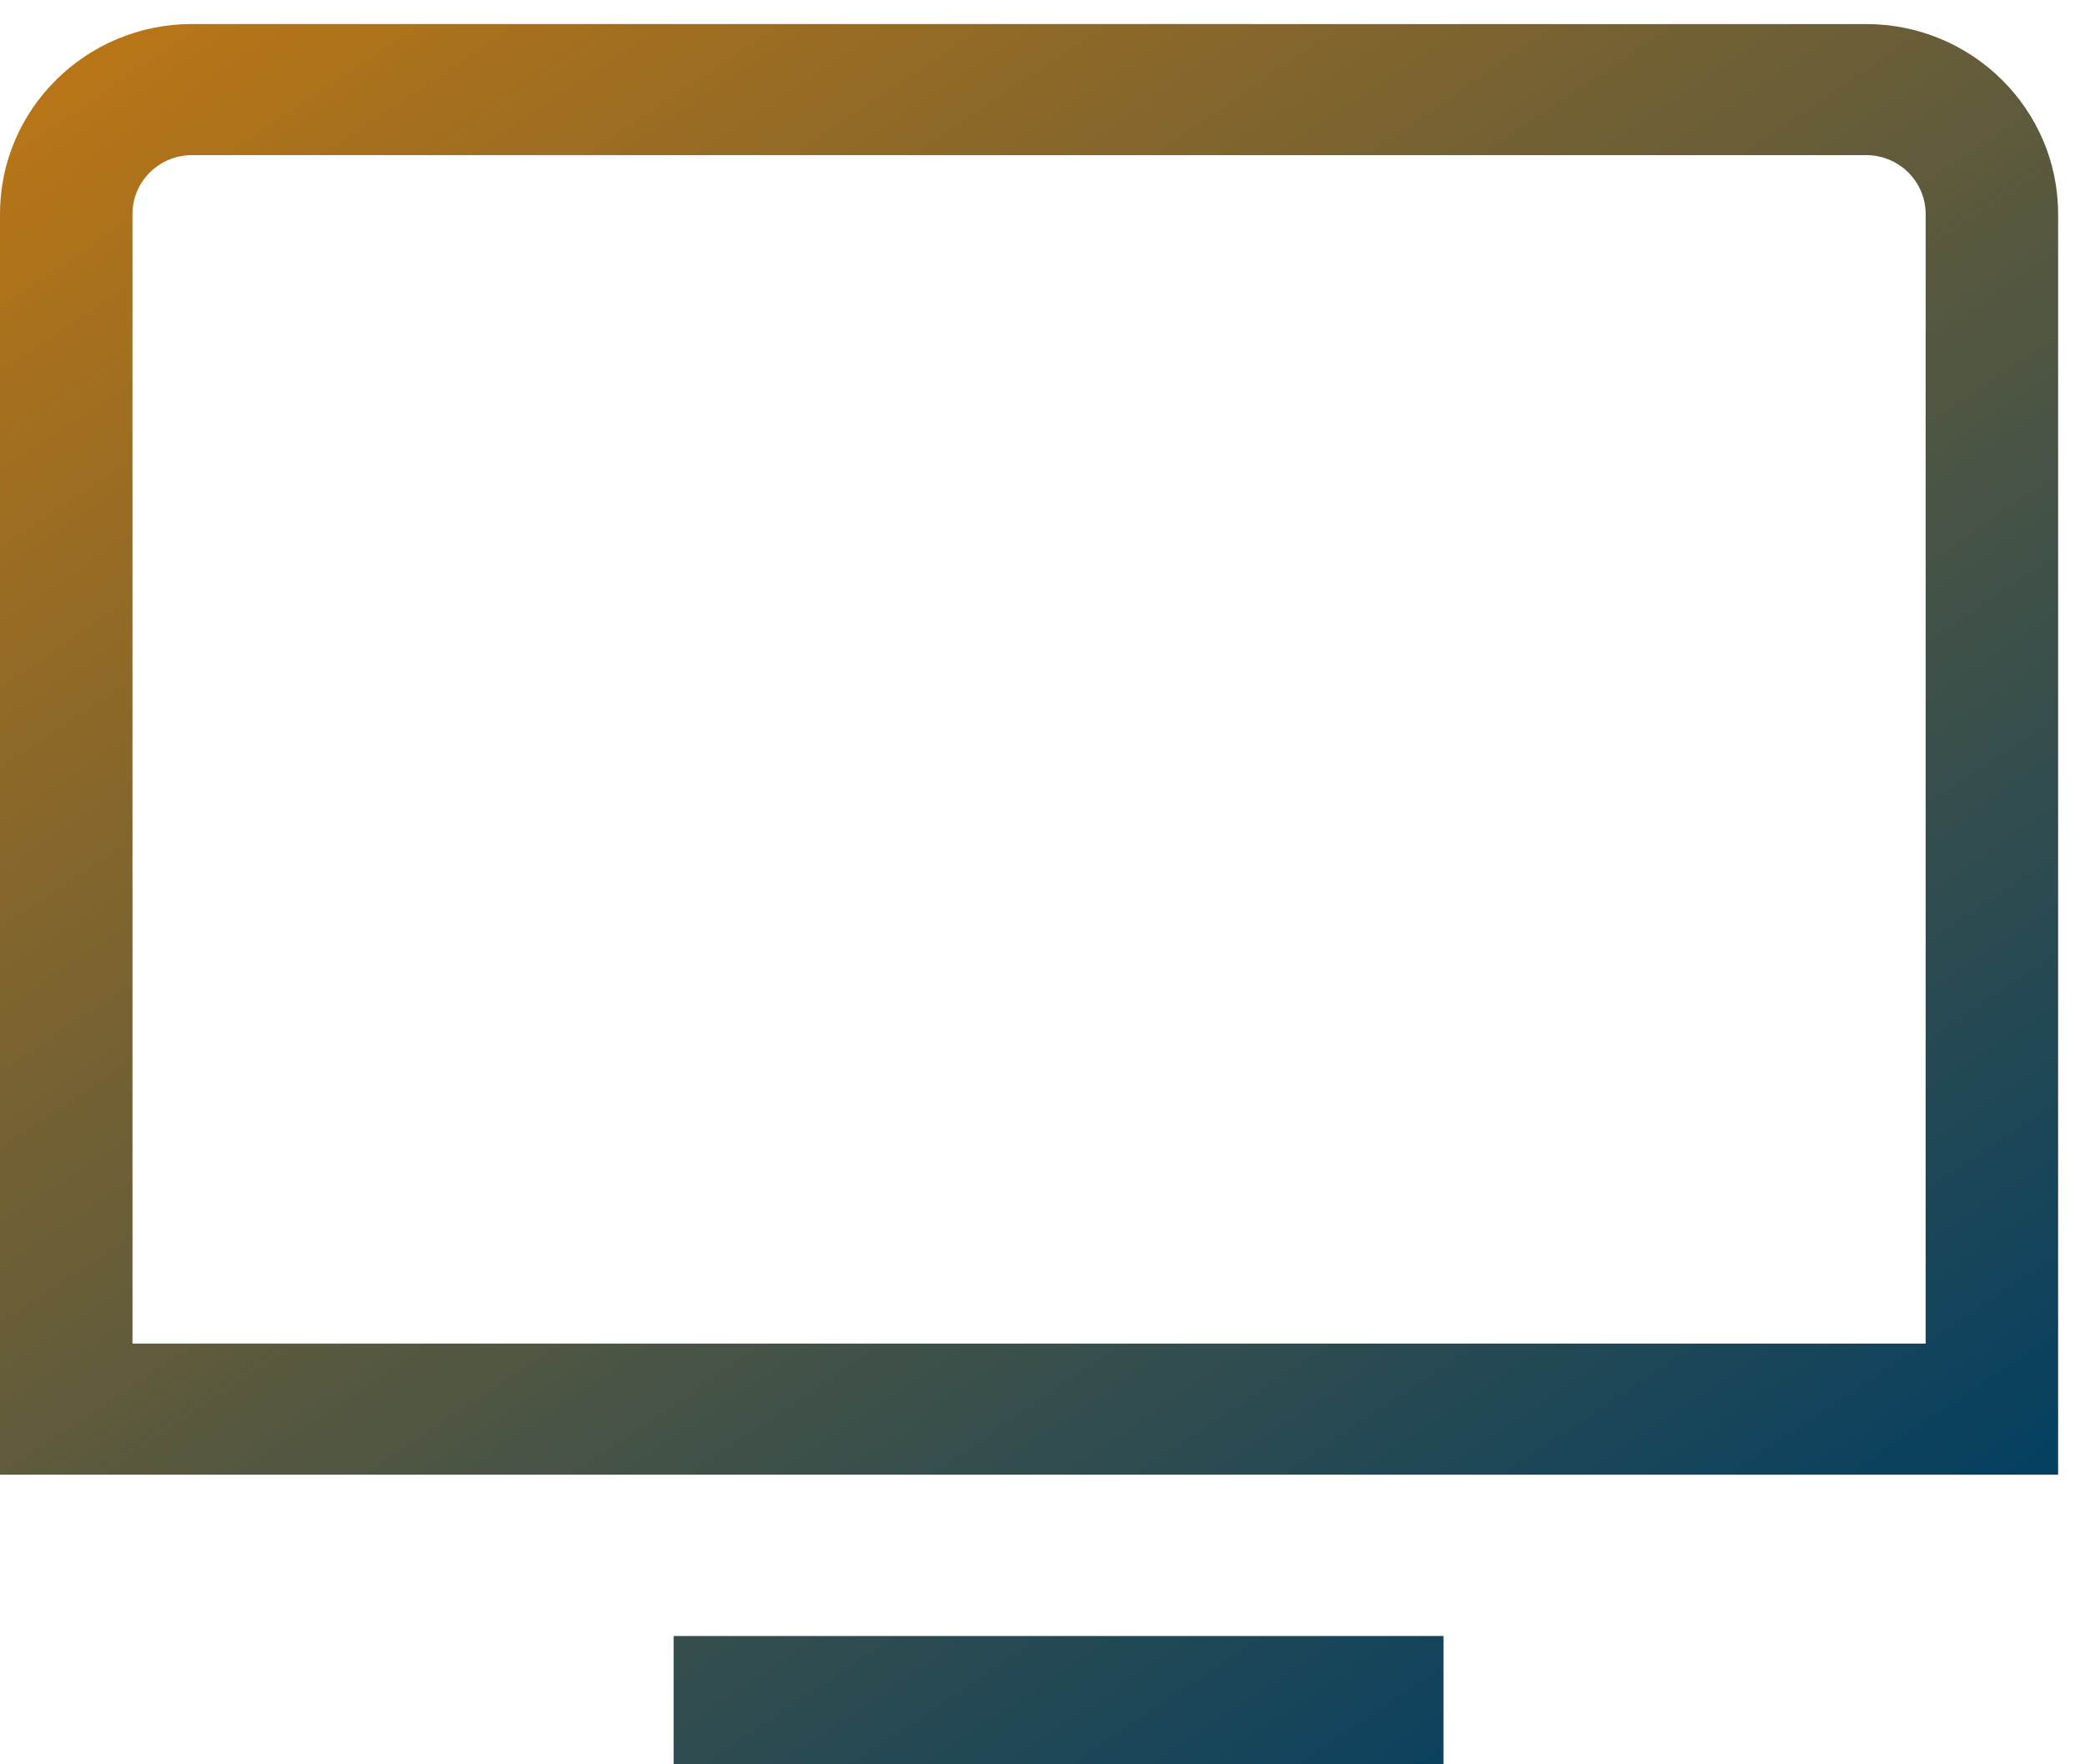 <svg xmlns="http://www.w3.org/2000/svg" width="65" height="55" viewBox="0 0 65 55">
    <defs>
        <linearGradient id="ag77d0j8qa" x1="2.284%" x2="100%" y1="15.361%" y2="85.745%">
            <stop offset="0%" stop-color="#EF8600"/>
            <stop offset="100%" stop-color="#003E63"/>
        </linearGradient>
    </defs>
    <g fill="none" fill-rule="evenodd">
        <path fill="#FFF" d="M0 0H1430V4975H0z" transform="translate(-532 -1461)"/>
        <path fill="url(#ag77d0j8qa)" d="M577 1512v4h-24v-4h24zm13.18-50.25c3.298 0 5.982 2.654 5.982 5.92v39.301H532v-39.302c0-3.265 2.684-5.92 5.984-5.92zm0 4.086h-52.196c-1.022 0-1.854.822-1.854 1.833v35.215h55.902v-35.215c0-1.011-.832-1.833-1.852-1.833z" transform="translate(-532 -1461)"/>
    </g>
</svg>
